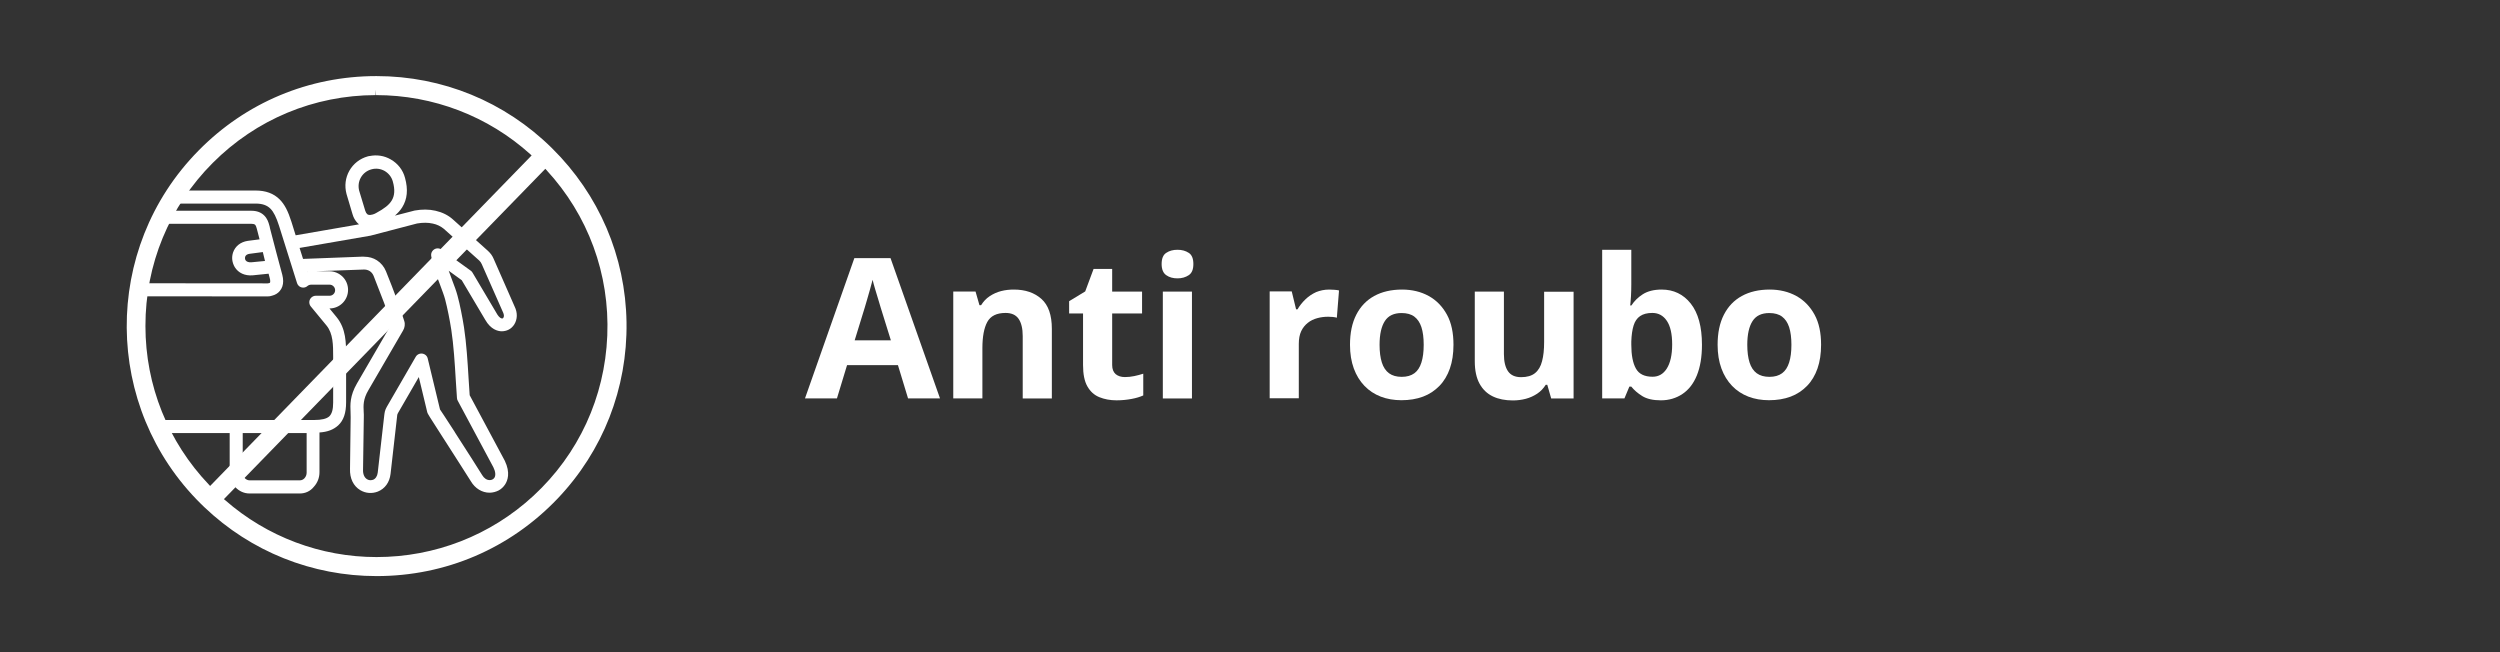 <?xml version="1.0" encoding="UTF-8"?> <svg xmlns="http://www.w3.org/2000/svg" xmlns:xlink="http://www.w3.org/1999/xlink" version="1.1" id="Camada_1" x="0px" y="0px" viewBox="0 0 230 60" style="enable-background:new 0 0 230 60;" xml:space="preserve"><rect x="0" y="0" width="230" height="60" fill="#333333" stroke="none"/> <style type="text/css"> .st0{fill:#FFFFFF;} </style> <g> <g> <path class="st0" d="M83.54,36.65l-0.93-3.06h-4.68l-0.93,3.06h-2.94l4.54-12.9h3.33l4.55,12.9H83.54z M81.96,31.31l-0.93-2.99 c-0.06-0.2-0.14-0.46-0.23-0.77c-0.1-0.31-0.19-0.63-0.29-0.96c-0.1-0.33-0.17-0.61-0.23-0.85c-0.06,0.24-0.14,0.54-0.24,0.89 c-0.1,0.36-0.2,0.69-0.29,1.01s-0.16,0.54-0.2,0.68l-0.92,2.99H81.96z"></path> <path class="st0" d="M93.28,26.64c1.05,0,1.89,0.29,2.53,0.86c0.64,0.57,0.96,1.49,0.96,2.75v6.41h-2.68v-5.74 c0-0.7-0.13-1.23-0.38-1.59s-0.65-0.54-1.2-0.54c-0.82,0-1.38,0.28-1.68,0.83s-0.45,1.36-0.45,2.41v4.62H87.7v-9.83h2.05 l0.36,1.26h0.15c0.21-0.34,0.47-0.62,0.79-0.83s0.66-0.37,1.05-0.47S92.87,26.64,93.28,26.64z"></path> <path class="st0" d="M103.49,34.69c0.29,0,0.58-0.03,0.86-0.09s0.56-0.13,0.83-0.22v2c-0.29,0.13-0.64,0.24-1.07,0.32 c-0.42,0.08-0.89,0.13-1.39,0.13c-0.59,0-1.11-0.1-1.58-0.29c-0.47-0.19-0.83-0.52-1.1-0.99c-0.27-0.47-0.4-1.13-0.4-1.97v-4.74 h-1.28v-1.13l1.48-0.9l0.77-2.07h1.71v2.09h2.75v2.01h-2.75v4.74c0,0.38,0.11,0.65,0.32,0.84 C102.86,34.6,103.14,34.69,103.49,34.69z"></path> <path class="st0" d="M108.33,22.98c0.4,0,0.74,0.09,1.03,0.28c0.29,0.18,0.43,0.53,0.43,1.03c0,0.5-0.14,0.84-0.43,1.03 c-0.29,0.19-0.63,0.29-1.03,0.29c-0.4,0-0.75-0.09-1.03-0.29c-0.28-0.19-0.43-0.53-0.43-1.03c0-0.5,0.14-0.85,0.43-1.03 C107.58,23.07,107.92,22.98,108.33,22.98z M109.66,26.83v9.83h-2.68v-9.83H109.66z"></path> <path class="st0" d="M122.28,26.64c0.13,0,0.29,0.01,0.47,0.02s0.32,0.03,0.44,0.06l-0.2,2.51c-0.09-0.03-0.21-0.05-0.37-0.07 c-0.16-0.01-0.3-0.02-0.42-0.02c-0.35,0-0.68,0.04-1.01,0.13s-0.62,0.23-0.87,0.43s-0.46,0.45-0.61,0.77s-0.22,0.71-0.22,1.17v5 h-2.68v-9.83h2.03l0.4,1.65h0.13c0.19-0.33,0.44-0.64,0.73-0.92s0.62-0.5,0.99-0.67C121.44,26.73,121.84,26.64,122.28,26.64z"></path> <path class="st0" d="M133.72,31.72c0,0.82-0.11,1.55-0.33,2.18s-0.54,1.17-0.96,1.6s-0.92,0.77-1.51,0.99s-1.25,0.33-1.99,0.33 c-0.69,0-1.33-0.11-1.9-0.33s-1.08-0.55-1.5-0.99s-0.75-0.97-0.98-1.6s-0.35-1.36-0.35-2.18c0-1.09,0.19-2.01,0.58-2.77 s0.94-1.33,1.65-1.72s1.57-0.59,2.56-0.59c0.92,0,1.74,0.2,2.45,0.59s1.27,0.97,1.68,1.72S133.72,30.63,133.72,31.72z M126.92,31.72c0,0.64,0.07,1.19,0.21,1.63s0.36,0.77,0.66,0.99s0.69,0.33,1.17,0.33c0.47,0,0.86-0.11,1.16-0.33 s0.51-0.55,0.65-0.99s0.21-0.98,0.21-1.63c0-0.65-0.07-1.19-0.21-1.62c-0.14-0.43-0.36-0.75-0.65-0.97s-0.69-0.33-1.17-0.33 c-0.71,0-1.22,0.24-1.54,0.73S126.92,30.75,126.92,31.72z"></path> <path class="st0" d="M144.77,26.83v9.83h-2.06l-0.36-1.26h-0.14c-0.21,0.33-0.47,0.61-0.79,0.82s-0.67,0.37-1.05,0.47 s-0.78,0.15-1.19,0.15c-0.7,0-1.32-0.12-1.84-0.37c-0.52-0.25-0.93-0.64-1.22-1.17s-0.44-1.21-0.44-2.06v-6.41h2.68v5.74 c0,0.7,0.13,1.23,0.38,1.59s0.65,0.54,1.2,0.54c0.54,0,0.97-0.12,1.28-0.37c0.31-0.25,0.53-0.62,0.65-1.1 c0.13-0.48,0.19-1.07,0.19-1.77v-4.62H144.77z"></path> <path class="st0" d="M150.08,22.98v3.18c0,0.37-0.01,0.74-0.03,1.1s-0.05,0.64-0.07,0.84h0.11c0.26-0.4,0.61-0.75,1.05-1.03 s1.02-0.43,1.73-0.43c1.1,0,2,0.43,2.68,1.29s1.03,2.12,1.03,3.79c0,1.12-0.16,2.06-0.47,2.82s-0.76,1.33-1.33,1.71 c-0.57,0.38-1.23,0.58-1.98,0.58c-0.72,0-1.29-0.13-1.71-0.39s-0.75-0.55-1.01-0.87h-0.18l-0.45,1.08h-2.05V22.98H150.08z M152.01,28.79c-0.47,0-0.84,0.1-1.12,0.29s-0.48,0.48-0.6,0.87s-0.19,0.88-0.21,1.47v0.29c0,0.96,0.14,1.69,0.42,2.19 c0.28,0.51,0.79,0.76,1.54,0.76c0.55,0,0.99-0.25,1.31-0.76s0.49-1.25,0.49-2.21s-0.16-1.68-0.49-2.17S152.58,28.79,152.01,28.79z "></path> <path class="st0" d="M167.54,31.72c0,0.82-0.11,1.55-0.33,2.18s-0.54,1.17-0.96,1.6s-0.92,0.77-1.51,0.99s-1.25,0.33-1.99,0.33 c-0.69,0-1.33-0.11-1.9-0.33s-1.08-0.55-1.5-0.99s-0.75-0.97-0.98-1.6s-0.35-1.36-0.35-2.18c0-1.09,0.19-2.01,0.58-2.77 s0.94-1.33,1.65-1.72s1.57-0.59,2.56-0.59c0.92,0,1.74,0.2,2.45,0.59s1.27,0.97,1.68,1.72S167.54,30.63,167.54,31.72z M160.75,31.72c0,0.64,0.07,1.19,0.21,1.63s0.36,0.77,0.66,0.99s0.69,0.33,1.17,0.33c0.47,0,0.86-0.11,1.16-0.33 s0.51-0.55,0.65-0.99s0.21-0.98,0.21-1.63c0-0.65-0.07-1.19-0.21-1.62c-0.14-0.43-0.36-0.75-0.65-0.97s-0.69-0.33-1.17-0.33 c-0.71,0-1.22,0.24-1.54,0.73S160.75,30.75,160.75,31.72z"></path> </g> </g> <g> <g> <g> <path class="st0" d="M34.65,52.5c-5.8,0-11.31-2.2-15.51-6.21l-0.02-0.02c0,0-0.04-0.03-0.05-0.04 c-0.01-0.01-0.04-0.04-0.04-0.04l-0.02-0.02c-0.06-0.06-0.12-0.12-0.18-0.18c-8.83-8.71-8.93-22.97-0.22-31.8 c4.26-4.32,9.95-6.7,16.01-6.7c5.95,0,11.55,2.3,15.79,6.48L50.44,14c4.23,4.18,6.6,9.73,6.7,15.66 c0.09,5.93-2.11,11.57-6.2,15.86C46.65,50.02,40.86,52.5,34.65,52.5C34.65,52.5,34.65,52.5,34.65,52.5z M19.88,45.95l0.51,0.45 c3.95,3.45,9.01,5.35,14.25,5.35h0.03c5.48,0,10.71-2.05,14.73-5.76c8.8-8.12,9.35-21.89,1.23-30.69l-0.46-0.5L19.88,45.95z M34.56,8.25c-5.8,0.01-11.25,2.28-15.35,6.39c-4.09,4.11-6.34,9.57-6.33,15.37c0,5.59,2.13,10.9,5.99,14.95l0.46,0.48 l30.3-31.16l-0.5-0.45c-4-3.6-9.16-5.58-14.54-5.58H34.56z"></path> <path class="st0" d="M34.65,53L34.65,53c-5.93,0-11.56-2.25-15.85-6.34l-0.31-0.3c-9.02-8.9-9.12-23.48-0.23-32.5 C22.61,9.43,28.42,7,34.63,7c6.08,0,11.81,2.35,16.14,6.62c4.35,4.29,6.78,9.98,6.87,16.04c0.09,6.06-2.16,11.82-6.34,16.21 C46.91,50.47,41,53,34.65,53z M20.6,45.92l0.12,0.1c3.85,3.37,8.8,5.23,13.92,5.23c5.38,0,10.5-2,14.43-5.63 c4.16-3.84,6.57-9.07,6.8-14.74s-1.76-11.08-5.6-15.24l-0.1-0.11L20.6,45.92z M34.56,8.25l0,0.5 c-5.67,0.01-10.99,2.23-14.99,6.24c-4,4.01-6.2,9.35-6.19,15.01c0,5.46,2.08,10.65,5.85,14.6l0.1,0.11L48.91,14.3l-0.11-0.1 c-3.9-3.52-8.95-5.45-14.2-5.45L34.56,8.25z"></path> </g> </g> <g> <path class="st0" d="M47.15,28.31l-1.93-4.39c-0.06-0.13-0.12-0.24-0.2-0.35c-0.08-0.11-0.17-0.2-0.27-0.3l-3.2-2.87l0,0l0,0 c-0.42-0.37-0.92-0.62-1.5-0.75c-0.56-0.12-1.18-0.13-1.83-0.01c-0.01,0-0.03,0-0.04,0.01l-3.26,0.86 c0.04-0.02,0.09-0.04,0.13-0.06c0.76-0.41,1.4-0.85,1.79-1.47c0.4-0.64,0.52-1.44,0.23-2.52c-0.19-0.68-0.63-1.22-1.2-1.54 c-0.57-0.32-1.26-0.43-1.94-0.24l0,0h0c-0.68,0.19-1.22,0.63-1.54,1.2c-0.32,0.56-0.43,1.24-0.25,1.91c0,0.01,0,0.02,0.01,0.03 l0.55,1.85c0.04,0.14,0.09,0.26,0.15,0.37c0.2,0.37,0.49,0.57,0.81,0.66c0.14,0.04,0.28,0.05,0.43,0.05l-0.13,0.03l-6.9,1.19 l-0.46-1.46c-0.26-0.83-0.56-1.49-1.02-1.95c-0.49-0.49-1.12-0.75-2.04-0.75h-6.91c-0.16,0.23-0.3,0.47-0.44,0.7h7.36 c0.71,0,1.2,0.19,1.55,0.54c0.37,0.37,0.62,0.94,0.85,1.67l1.65,5.26c0.01,0.05,0.04,0.1,0.08,0.14c0.13,0.14,0.35,0.16,0.49,0.03 c0.07-0.06,0.15-0.11,0.23-0.14c0.08-0.03,0.17-0.05,0.27-0.05h1.69c0.21,0,0.4,0.09,0.54,0.22c0.14,0.14,0.22,0.33,0.22,0.54 c0,0.21-0.09,0.4-0.22,0.54c-0.14,0.14-0.33,0.22-0.54,0.22h-1.27v0c-0.08,0-0.16,0.03-0.22,0.08c-0.15,0.12-0.17,0.34-0.05,0.49 l1.45,1.76c0.67,0.82,0.67,1.92,0.67,3.04v0.15h0v4.06c0,0.7-0.14,1.16-0.43,1.44l-0.02,0.01c-0.31,0.28-0.82,0.4-1.54,0.4h-0.11 h-7.08h-6.92c0.11,0.24,0.22,0.47,0.33,0.7h6.24v3.89c0,0.45,0.17,0.87,0.45,1.17c0.29,0.31,0.68,0.5,1.12,0.5h4.64 c0.44,0,0.83-0.19,1.12-0.5c0.28-0.3,0.45-0.71,0.45-1.17v-3.9c0.78-0.03,1.36-0.2,1.78-0.58c0.01-0.01,0.01-0.01,0.02-0.02 c0.44-0.42,0.65-1.05,0.65-1.95v-4.06h0v-0.15c0-1.24,0-2.47-0.83-3.48l-0.98-1.19h0.53c0.4,0,0.77-0.16,1.03-0.43 c0.26-0.26,0.43-0.63,0.43-1.03c0-0.4-0.16-0.77-0.43-1.03c-0.26-0.26-0.63-0.43-1.03-0.43h-1.69c-0.18,0-0.35,0.03-0.51,0.09 l-0.02,0.01l-0.18-0.56l5.52-0.21c0.26-0.01,0.5,0.05,0.7,0.18c0.2,0.13,0.36,0.32,0.46,0.56c0.38,0.94,0.7,1.76,0.97,2.51 c0.27,0.74,0.5,1.39,0.68,1.99c0.01,0.02,0.01,0.05,0.01,0.07c0,0.02-0.01,0.04-0.02,0.06l-3.19,5.49 c-0.62,1.08-0.59,1.8-0.56,2.51c0.01,0.16,0.01,0.33,0.01,0.48l-0.06,4.75c-0.03,0.86,0.34,1.45,0.83,1.74 c0.21,0.13,0.45,0.2,0.68,0.22c0.24,0.02,0.48-0.02,0.7-0.1c0.51-0.2,0.94-0.68,1.02-1.43l0.6-5.28c0.01-0.09,0.02-0.17,0.04-0.23 c0.01-0.06,0.04-0.11,0.07-0.18l2.24-3.87l0.93,3.84l0,0.02c0.02,0.07,0.67,1.09,1.45,2.3c1.07,1.66,2.38,3.69,2.54,3.97 c0.38,0.65,0.98,0.93,1.53,0.92c0.24,0,0.47-0.06,0.67-0.17c0.21-0.11,0.39-0.27,0.52-0.47c0.29-0.45,0.36-1.11-0.03-1.91 l-0.01-0.02L43,36.46c-0.04-0.51-0.07-1.03-0.1-1.58c-0.09-1.54-0.2-3.26-0.42-4.68c-0.08-0.5-0.17-1-0.26-1.49 c-0.1-0.49-0.21-0.97-0.33-1.42c-0.11-0.4-0.29-0.88-0.48-1.4c-0.2-0.51-0.41-1.07-0.57-1.61l1.87,1.35l2.18,3.69l0,0 c0.37,0.65,0.86,0.92,1.29,0.93c0.19,0,0.38-0.04,0.54-0.13c0.16-0.09,0.3-0.21,0.4-0.37C47.37,29.38,47.42,28.86,47.15,28.31z M28.46,43.49c0,0.27-0.1,0.51-0.26,0.69c-0.16,0.17-0.37,0.27-0.61,0.27h-4.64c-0.23,0-0.45-0.1-0.61-0.27 c-0.16-0.18-0.26-0.42-0.26-0.69v-3.89h6.38V43.49z M33.83,20c-0.14-0.04-0.27-0.13-0.37-0.31c-0.04-0.07-0.07-0.14-0.1-0.24 l-0.56-1.86c-0.13-0.49-0.05-0.98,0.18-1.38c0.23-0.41,0.62-0.73,1.12-0.87h0c0.49-0.14,1-0.06,1.41,0.18l0,0 c0.41,0.23,0.73,0.62,0.87,1.12c0.24,0.87,0.15,1.49-0.14,1.96c-0.31,0.49-0.86,0.87-1.53,1.23c-0.11,0.06-0.23,0.11-0.35,0.15 C34.18,20.02,33.99,20.04,33.83,20z M46.54,29.37c-0.04,0.06-0.09,0.11-0.15,0.14c-0.06,0.03-0.12,0.05-0.19,0.05 c-0.21-0.01-0.47-0.17-0.7-0.58l0-0.01l0,0l-2.22-3.75c-0.03-0.05-0.07-0.09-0.12-0.12l-2.67-1.93c-0.16-0.11-0.37-0.08-0.49,0.08 c-0.06,0.08-0.08,0.17-0.06,0.26h0c0.14,0.88,0.5,1.81,0.81,2.64c0.19,0.5,0.37,0.96,0.46,1.32c0.12,0.45,0.22,0.91,0.32,1.38 c0.1,0.47,0.18,0.96,0.26,1.46c0.22,1.39,0.32,3.09,0.41,4.62c0.04,0.6,0.07,1.18,0.11,1.67c0,0.06,0.02,0.12,0.05,0.16l3.28,6.12 c0.27,0.54,0.24,0.96,0.07,1.22c-0.07,0.1-0.16,0.18-0.26,0.24c-0.11,0.06-0.23,0.09-0.36,0.09c-0.33,0.01-0.68-0.17-0.92-0.58 c-0.18-0.32-1.49-2.35-2.55-4c-0.74-1.16-1.35-2.04-1.36-2.08l-0.01-0.02l-1.13-4.68c-0.05-0.19-0.23-0.3-0.42-0.26 c-0.1,0.02-0.17,0.08-0.22,0.16l-2.67,4.62c-0.07,0.12-0.12,0.23-0.15,0.35c-0.03,0.11-0.04,0.21-0.06,0.33l-0.6,5.27 c-0.05,0.46-0.29,0.74-0.58,0.86c-0.12,0.05-0.26,0.07-0.39,0.06c-0.13-0.01-0.26-0.05-0.38-0.12c-0.29-0.18-0.51-0.55-0.49-1.12 l0.07-4.76c0-0.18,0-0.35-0.01-0.52c-0.03-0.61-0.06-1.23,0.47-2.13l3.19-5.49c0.06-0.11,0.1-0.22,0.11-0.34 c0.01-0.12,0-0.23-0.03-0.35c-0.19-0.63-0.42-1.29-0.7-2.03c-0.27-0.73-0.6-1.56-0.98-2.52c-0.15-0.38-0.41-0.69-0.73-0.89 c-0.32-0.21-0.71-0.31-1.11-0.29l-5.7,0.21v0l-0.46-1.47l6.82-1.18c0.02,0,0.03-0.01,0.05-0.01l4.22-1.11 c0.55-0.1,1.08-0.1,1.55,0.01c0.45,0.1,0.86,0.3,1.18,0.59l0,0l3.2,2.87c0.07,0.06,0.12,0.12,0.17,0.19 c0.05,0.07,0.09,0.14,0.12,0.22l1.93,4.4c0,0.01,0.01,0.02,0.02,0.03C46.68,28.93,46.66,29.19,46.54,29.37z"></path> <path class="st0" d="M27.59,45.4h-4.64c-0.49,0-0.95-0.21-1.3-0.58c-0.33-0.36-0.52-0.83-0.52-1.34v-3.64h-6.15l-0.07-0.14 c-0.12-0.23-0.23-0.47-0.34-0.71l-0.16-0.35h14.5c0.68,0,1.13-0.11,1.38-0.33c0.25-0.24,0.36-0.65,0.36-1.27l0-4.21 c0-1.1,0-2.13-0.61-2.88l-1.45-1.76c-0.21-0.26-0.17-0.63,0.08-0.84c0.11-0.09,0.24-0.14,0.38-0.14l1.27,0 c0.13,0,0.26-0.05,0.36-0.15s0.15-0.22,0.15-0.36s-0.05-0.26-0.15-0.36s-0.22-0.15-0.36-0.15h-1.69c-0.06,0-0.12,0.01-0.18,0.03 c-0.06,0.02-0.11,0.05-0.16,0.09c-0.12,0.11-0.28,0.16-0.43,0.15c-0.16-0.01-0.31-0.08-0.41-0.2c-0.06-0.07-0.11-0.15-0.13-0.24 l-1.65-5.25c-0.25-0.78-0.49-1.27-0.79-1.57c-0.32-0.32-0.75-0.47-1.37-0.47h-7.81l0.37-0.59c0.1-0.17,0.21-0.34,0.32-0.5 l0.07-0.11h7.05c0.94,0,1.67,0.27,2.22,0.82c0.45,0.45,0.77,1.07,1.08,2.05l0.39,1.25l5.83-1.01c-0.17-0.13-0.31-0.31-0.43-0.52 c-0.07-0.12-0.12-0.26-0.17-0.42l-0.55-1.85c-0.2-0.75-0.1-1.5,0.26-2.14c0.37-0.65,0.97-1.12,1.69-1.32l0.16-0.04l0,0.01 c0.67-0.14,1.36-0.04,1.96,0.31c0.65,0.37,1.12,0.97,1.31,1.69c0.3,1.08,0.21,1.97-0.26,2.72c-0.18,0.29-0.42,0.54-0.67,0.76 l1.82-0.47c0.67-0.12,1.32-0.12,1.92,0.02c0.62,0.14,1.17,0.41,1.61,0.81l3.2,2.87c0.12,0.11,0.22,0.22,0.31,0.34 c0.09,0.12,0.16,0.25,0.22,0.39l1.93,4.39c0.29,0.58,0.27,1.2-0.04,1.68c-0.13,0.19-0.29,0.35-0.49,0.45 c-0.2,0.11-0.44,0.16-0.67,0.16c-0.34-0.01-0.99-0.16-1.5-1.06l-2.16-3.64l-1.2-0.87c0.11,0.3,0.22,0.59,0.32,0.87 c0.2,0.52,0.38,1,0.49,1.42c0.12,0.44,0.23,0.92,0.33,1.43c0.1,0.49,0.19,0.99,0.27,1.5c0.22,1.44,0.33,3.17,0.42,4.7 c0.03,0.54,0.06,1.05,0.1,1.53l3.23,6.03c0.54,1.12,0.25,1.84,0.03,2.18c-0.15,0.23-0.36,0.43-0.61,0.56 c-0.24,0.12-0.51,0.19-0.78,0.2c-0.01,0-0.02,0-0.04,0c-0.69,0-1.33-0.39-1.72-1.05c-0.16-0.27-1.47-2.3-2.51-3.93l-0.04-0.06 c-1.32-2.05-1.44-2.25-1.46-2.35l-0.78-3.25l-1.92,3.32c-0.02,0.04-0.04,0.08-0.05,0.11c-0.02,0.06-0.02,0.12-0.03,0.2l-0.6,5.28 c-0.09,0.78-0.52,1.37-1.18,1.63c-0.26,0.1-0.54,0.14-0.81,0.12c-0.28-0.02-0.55-0.11-0.79-0.25c-0.64-0.38-0.98-1.09-0.95-1.96 l0.06-4.74c0-0.15-0.01-0.31-0.01-0.47c-0.03-0.71-0.07-1.51,0.59-2.65l3.17-5.46c-0.18-0.58-0.4-1.21-0.67-1.94 c-0.28-0.74-0.6-1.56-0.97-2.5c-0.08-0.19-0.2-0.34-0.36-0.44c-0.16-0.1-0.35-0.15-0.56-0.14l-4.42,0.16h1.28 c0.46,0,0.88,0.18,1.21,0.5c0.32,0.32,0.5,0.75,0.5,1.21s-0.18,0.89-0.5,1.21c-0.32,0.32-0.75,0.5-1.21,0.5h0l0.64,0.78 c0.89,1.08,0.89,2.38,0.89,3.64l0,4.21c0,0.99-0.23,1.67-0.73,2.13c-0.43,0.39-0.97,0.6-1.72,0.65v3.66c0,0.5-0.18,0.97-0.52,1.34 C28.55,45.19,28.09,45.4,27.59,45.4z M15.3,39.34h6.34v4.14c0,0.37,0.14,0.73,0.39,1c0.25,0.27,0.58,0.42,0.93,0.42h4.64 c0.35,0,0.68-0.15,0.93-0.42c0.25-0.27,0.39-0.62,0.39-1v-4.14l0.24-0.01c0.75-0.03,1.26-0.19,1.62-0.51 c0.41-0.39,0.59-0.95,0.59-1.79l0-4.21c0-1.23,0-2.38-0.77-3.32l-1.31-1.6h1.06c0.32,0,0.63-0.13,0.85-0.36 c0.23-0.23,0.36-0.53,0.36-0.85s-0.13-0.63-0.35-0.85c-0.23-0.23-0.53-0.36-0.86-0.36h-1.69c-0.14,0-0.29,0.03-0.43,0.08 l-0.25,0.09l-0.1-0.25l-0.27-0.87l5.85-0.22c0.31-0.01,0.6,0.06,0.85,0.22c0.25,0.16,0.44,0.4,0.56,0.68 c0.38,0.94,0.7,1.76,0.98,2.51c0.28,0.76,0.51,1.41,0.69,2.01c0.02,0.05,0.02,0.11,0.02,0.17c-0.01,0.06-0.02,0.11-0.05,0.16 l-3.19,5.5c-0.59,1.01-0.56,1.67-0.53,2.38c0.01,0.17,0.02,0.34,0.01,0.5l-0.06,4.75c-0.03,0.7,0.23,1.23,0.71,1.52 c0.17,0.1,0.37,0.17,0.57,0.18c0.2,0.02,0.41-0.01,0.59-0.09c0.48-0.19,0.8-0.64,0.87-1.22l0.6-5.28 c0.01-0.11,0.02-0.19,0.05-0.27c0.02-0.08,0.05-0.16,0.1-0.24l2.55-4.41l1.07,4.45c0.05,0.12,0.74,1.18,1.4,2.21l-0.17,0.2 l0.21-0.14c1.11,1.72,2.36,3.67,2.53,3.95c0.3,0.51,0.81,0.79,1.31,0.8c0.2,0,0.39-0.05,0.56-0.14c0.18-0.09,0.32-0.22,0.43-0.39 c0.28-0.43,0.27-1.02-0.05-1.66l-3.29-6.19c-0.04-0.51-0.07-1.03-0.1-1.58c-0.09-1.54-0.2-3.26-0.42-4.67 c-0.08-0.5-0.16-0.99-0.26-1.48c-0.1-0.5-0.21-0.98-0.32-1.4c-0.1-0.39-0.28-0.87-0.47-1.37c-0.19-0.5-0.41-1.08-0.58-1.63 l-0.21-0.7l2.53,1.86l2.18,3.69c0.29,0.51,0.68,0.8,1.08,0.81c0.15,0,0.29-0.03,0.42-0.1c0.12-0.07,0.23-0.17,0.31-0.29 c0.22-0.33,0.22-0.77,0.01-1.19l-0.01-0.01l-1.93-4.39c-0.05-0.11-0.1-0.21-0.17-0.3c-0.07-0.09-0.14-0.17-0.23-0.26l-3.2-2.87 C41,20.25,40.53,20.01,40,19.89c-0.53-0.12-1.11-0.12-1.73-0.01l-3.29,0.86l0,0l-0.96,0.25l-7.14,1.24l-0.52-1.67 c-0.28-0.91-0.57-1.46-0.96-1.85c-0.46-0.46-1.05-0.67-1.86-0.67h-6.78c-0.04,0.07-0.09,0.13-0.13,0.2h6.91 c0.75,0,1.31,0.2,1.72,0.61c0.36,0.37,0.64,0.89,0.91,1.77l1.65,5.25c0.06,0.09,0.13,0.09,0.17,0.06c0.09-0.08,0.2-0.14,0.31-0.19 c0.11-0.04,0.23-0.06,0.36-0.06h1.69c0.27,0,0.52,0.11,0.71,0.3s0.3,0.44,0.3,0.71s-0.11,0.52-0.3,0.71s-0.44,0.3-0.71,0.3h-1.27 c-0.01,0-0.04,0-0.06,0.02c-0.04,0.04-0.05,0.1-0.01,0.14l1.45,1.76c0.73,0.89,0.73,2.06,0.73,3.2l0,4.21 c0,0.78-0.16,1.3-0.5,1.62c-0.37,0.34-0.91,0.48-1.73,0.48H15.2C15.24,39.21,15.27,39.28,15.3,39.34z M28.28,25.02l0,0.01 c0.02-0.01,0.05-0.01,0.07-0.02L28.28,25.02z M33.9,14.93c-0.55,0.18-1.01,0.55-1.3,1.05c-0.3,0.53-0.38,1.14-0.22,1.72l0.56,1.87 c0.04,0.12,0.08,0.22,0.13,0.32c0.15,0.29,0.37,0.46,0.65,0.54c0.11,0.03,0.23,0.04,0.35,0.04l0.8-0.03l-0.06-0.17 c0.04-0.02,0.07-0.04,0.11-0.06c0.88-0.47,1.38-0.89,1.69-1.39c0.4-0.63,0.46-1.37,0.2-2.32c-0.16-0.59-0.55-1.09-1.08-1.39 c-0.53-0.3-1.15-0.38-1.75-0.22L33.9,14.93z M34.11,44.7c-0.03,0-0.06,0-0.09,0c-0.17-0.01-0.34-0.07-0.49-0.15 c-0.41-0.25-0.63-0.73-0.61-1.34l0.07-4.76c0-0.18,0-0.34-0.01-0.5c-0.03-0.61-0.06-1.31,0.5-2.27l3.19-5.49 c0.04-0.08,0.07-0.16,0.08-0.24c0.01-0.08,0-0.17-0.02-0.25c-0.19-0.61-0.41-1.27-0.69-2.02c-0.27-0.73-0.59-1.56-0.98-2.52 c-0.13-0.32-0.35-0.59-0.63-0.77c-0.28-0.18-0.62-0.28-0.97-0.25l-5.9,0.22l-0.6-1.92l7.1-1.23l4.25-1.12 c0.6-0.11,1.16-0.11,1.67,0.01c0.5,0.11,0.94,0.33,1.29,0.65l0.2,0.18l0,0l3,2.7c0.08,0.07,0.15,0.14,0.21,0.22 c0.06,0.08,0.11,0.17,0.15,0.27l1.93,4.39c0.19,0.37,0.19,0.74,0.01,1.01c-0.06,0.09-0.15,0.17-0.24,0.22 c-0.1,0.05-0.21,0.08-0.32,0.08c-0.19-0.01-0.57-0.1-0.91-0.71l-0.04-0.08l-2.22-3.72l-2.67-1.93c-0.04-0.03-0.11-0.02-0.14,0.02 c-0.02,0.02-0.02,0.05-0.02,0.07c0.14,0.85,0.49,1.77,0.8,2.59c0.18,0.48,0.37,0.97,0.47,1.35c0.12,0.45,0.23,0.92,0.32,1.39 c0.1,0.48,0.18,0.97,0.26,1.47c0.22,1.39,0.32,3.11,0.41,4.62c0.04,0.62,0.07,1.2,0.11,1.68l0.02,0.06l3.28,6.12 c0.38,0.78,0.2,1.26,0.06,1.47c-0.09,0.13-0.21,0.25-0.35,0.32c-0.14,0.07-0.3,0.12-0.47,0.12c-0.47,0.01-0.88-0.25-1.14-0.7 c-0.18-0.3-1.45-2.28-2.47-3.87l-0.07-0.12c-0.38-0.59-0.72-1.11-0.97-1.48c-0.41-0.61-0.41-0.61-0.42-0.68l-1.14-4.71 c-0.01-0.05-0.07-0.08-0.12-0.07c-0.03,0.01-0.05,0.02-0.06,0.04l-2.67,4.62c-0.06,0.1-0.09,0.19-0.12,0.29 c-0.03,0.1-0.04,0.19-0.05,0.3l-0.6,5.27c-0.06,0.51-0.33,0.9-0.74,1.06C34.39,44.67,34.25,44.7,34.11,44.7z M33.53,23.62 c0.41,0,0.81,0.11,1.15,0.33c0.37,0.24,0.66,0.59,0.83,1.01c0.39,0.97,0.71,1.79,0.98,2.53c0.28,0.76,0.51,1.42,0.7,2.04 c0.05,0.15,0.06,0.3,0.04,0.45s-0.07,0.3-0.15,0.43l-3.19,5.49c-0.49,0.83-0.46,1.4-0.43,1.99c0.01,0.17,0.02,0.35,0.01,0.54 l-0.07,4.76c-0.02,0.43,0.12,0.75,0.37,0.9c0.08,0.05,0.17,0.08,0.27,0.09c0.09,0,0.19-0.01,0.28-0.04 c0.23-0.09,0.39-0.33,0.43-0.65l0.6-5.27c0.02-0.13,0.03-0.25,0.06-0.37c0.04-0.14,0.09-0.27,0.17-0.41l2.67-4.62 c0.08-0.14,0.22-0.24,0.38-0.28c0.32-0.07,0.65,0.12,0.72,0.44l1.13,4.69c0.02,0.03,0.15,0.23,0.36,0.54 c0.25,0.37,0.59,0.89,0.97,1.49l0.07,0.12c1.08,1.68,2.3,3.58,2.48,3.89c0.17,0.29,0.42,0.46,0.69,0.46c0,0,0.01,0,0.01,0 c0.09,0,0.17-0.02,0.25-0.06c0.07-0.04,0.13-0.09,0.17-0.15c0.14-0.21,0.11-0.57-0.09-0.97l-3.27-6.11 c-0.04-0.07-0.08-0.16-0.08-0.26c-0.04-0.49-0.07-1.07-0.11-1.67c-0.09-1.53-0.2-3.23-0.41-4.6c-0.08-0.49-0.16-0.98-0.26-1.45 c-0.09-0.47-0.2-0.92-0.31-1.36c-0.09-0.35-0.28-0.83-0.45-1.3c-0.32-0.84-0.68-1.78-0.83-2.69c-0.02-0.16,0.01-0.32,0.11-0.45 c0.19-0.27,0.57-0.33,0.84-0.14l2.67,1.93c0.07,0.04,0.13,0.11,0.18,0.19l2.3,3.88c0.16,0.24,0.32,0.34,0.42,0.34 c0.02,0,0.04,0,0.06-0.01c0.02-0.01,0.05-0.03,0.06-0.06l0,0c0.08-0.11,0.06-0.3-0.03-0.49l-1.96-4.44 c-0.03-0.07-0.06-0.12-0.1-0.18c-0.04-0.05-0.08-0.1-0.13-0.15l-3.26-2.92c-0.28-0.23-0.62-0.4-1.01-0.48 c-0.44-0.1-0.93-0.1-1.45-0.01l-4.28,1.12l-6.53,1.13l0.32,1.01l5.51-0.21C33.46,23.62,33.49,23.62,33.53,23.62z M27.59,44.7 h-4.64c-0.3,0-0.58-0.13-0.79-0.35c-0.21-0.23-0.33-0.54-0.33-0.86v-4.14h6.88v4.14c0,0.32-0.12,0.63-0.33,0.86 C28.17,44.57,27.89,44.7,27.59,44.7z M22.33,39.84v3.64c0,0.2,0.07,0.38,0.2,0.52c0.12,0.12,0.27,0.19,0.42,0.19h4.64 c0.16,0,0.31-0.07,0.42-0.19c0.13-0.14,0.2-0.32,0.2-0.52v-3.64H22.33z M34.02,20.27c-0.09,0-0.17-0.01-0.25-0.03h0 c-0.22-0.06-0.4-0.21-0.52-0.44c-0.04-0.08-0.08-0.17-0.11-0.28l-0.56-1.86c-0.14-0.54-0.07-1.1,0.2-1.58 c0.28-0.49,0.73-0.84,1.27-0.99c0.54-0.15,1.11-0.08,1.6,0.2c0.49,0.28,0.84,0.73,0.99,1.27c0.24,0.88,0.19,1.59-0.17,2.16 c-0.37,0.59-1.03,1-1.62,1.32c-0.12,0.07-0.26,0.12-0.39,0.17C34.29,20.25,34.15,20.27,34.02,20.27z M33.9,19.76 c0.1,0.03,0.24,0.02,0.4-0.03c0.11-0.03,0.21-0.08,0.3-0.13c0.76-0.41,1.19-0.75,1.43-1.14c0.28-0.45,0.32-1.01,0.11-1.76 c-0.11-0.41-0.38-0.75-0.75-0.97c-0.37-0.21-0.8-0.27-1.22-0.15c-0.41,0.11-0.76,0.38-0.97,0.75c-0.21,0.37-0.26,0.79-0.16,1.2 l0.56,1.85c0.02,0.07,0.05,0.14,0.08,0.19C33.74,19.67,33.81,19.74,33.9,19.76z"></path> </g> <g> <path class="st0" d="M25.73,25.36c-0.11-0.38-1.22-4.57-1.2-4.58c-0.07-0.28-0.18-0.55-0.4-0.77c-0.22-0.22-0.54-0.36-1.02-0.36 h-7.63c-0.12,0.23-0.23,0.47-0.34,0.7h7.98c0.26,0,0.42,0.06,0.52,0.16c0.11,0.1,0.17,0.27,0.21,0.45h0l0.33,1.27l-1.35,0.18 l-0.02,0c-0.62,0.09-1,0.46-1.15,0.9c-0.06,0.19-0.08,0.38-0.06,0.58c0.02,0.19,0.09,0.39,0.19,0.56c0.25,0.4,0.73,0.69,1.42,0.64 v0l1.67-0.17l0.16,0.61l0,0.01c0.03,0.13,0.05,0.24,0.05,0.34c0,0.14-0.03,0.24-0.09,0.3c-0.05,0.06-0.13,0.1-0.22,0.12 c-0.06,0.02-0.13,0.02-0.19,0.02l-11.4-0.01c-0.04,0.23-0.07,0.46-0.1,0.7l11.51,0.01c0.12,0,0.25-0.01,0.37-0.05 c0.21-0.06,0.42-0.17,0.57-0.35c0.15-0.18,0.25-0.43,0.25-0.75C25.8,25.72,25.78,25.55,25.73,25.36z M23.17,24.38L23.17,24.38 c-0.39,0.03-0.65-0.11-0.78-0.31c-0.05-0.08-0.08-0.17-0.09-0.26c-0.01-0.09,0-0.19,0.03-0.28c0.07-0.21,0.26-0.38,0.58-0.43 l0.02,0l1.44-0.19l0.35,1.32h0L23.17,24.38z"></path> <path class="st0" d="M24.61,27.27l-11.79-0.01l0.04-0.28c0.03-0.26,0.07-0.48,0.1-0.71L13,26.06l11.62,0.01 c0.04,0,0.09-0.01,0.13-0.02c0.05-0.01,0.07-0.03,0.08-0.04c0.02-0.02,0.03-0.06,0.03-0.14c0-0.08-0.01-0.17-0.04-0.27l-0.11-0.42 l-1.46,0.15c-0.73,0.06-1.32-0.22-1.65-0.75c-0.12-0.2-0.2-0.43-0.23-0.66c-0.03-0.23,0-0.47,0.07-0.69 c0.2-0.58,0.69-0.97,1.35-1.07l1.09-0.14l-0.26-1c-0.03-0.11-0.08-0.27-0.15-0.34c-0.07-0.07-0.23-0.09-0.35-0.09h-8.38l0.3-0.61 c0.07-0.15,0.15-0.31,0.23-0.46l0.07-0.13h7.78c0.5,0,0.89,0.14,1.19,0.44c0.28,0.28,0.39,0.62,0.46,0.88l0.06,0.22l-0.01,0 c0.21,0.83,1.03,3.94,1.15,4.35l0,0c0.05,0.2,0.08,0.4,0.08,0.58c0,0.36-0.1,0.66-0.31,0.91c-0.17,0.21-0.42,0.36-0.7,0.43 C24.91,27.25,24.76,27.27,24.61,27.27z M13.39,26.76l11.22,0.01c0.11,0,0.21-0.01,0.3-0.04c0.18-0.05,0.33-0.14,0.44-0.27 c0.13-0.15,0.19-0.35,0.19-0.59c0-0.14-0.02-0.29-0.06-0.45c-0.87-3.05-1.14-4.16-1.17-4.59l-0.03,0.01 c-0.08-0.31-0.18-0.5-0.33-0.65c-0.2-0.2-0.47-0.29-0.84-0.29h-7.48c-0.03,0.07-0.07,0.13-0.1,0.2h7.58c0.31,0,0.54,0.08,0.7,0.23 c0.16,0.16,0.23,0.37,0.28,0.57l0.41,1.55l-1.63,0.21c-0.49,0.07-0.83,0.33-0.97,0.73c-0.05,0.15-0.07,0.31-0.05,0.47 c0.02,0.16,0.07,0.32,0.16,0.45c0.24,0.38,0.66,0.55,1.19,0.52l1.88-0.19l0.21,0.82c0.04,0.16,0.06,0.29,0.06,0.41 c0,0.19-0.05,0.35-0.15,0.46c-0.08,0.1-0.2,0.17-0.34,0.21c-0.08,0.02-0.17,0.03-0.25,0.03l-11.19-0.01 C13.41,26.62,13.4,26.69,13.39,26.76z M23.07,24.64c-0.39,0-0.71-0.15-0.89-0.43c-0.07-0.11-0.11-0.23-0.13-0.37 c-0.01-0.13,0-0.26,0.04-0.38c0.11-0.32,0.4-0.54,0.78-0.6l1.67-0.22l0.48,1.81l-1.84,0.18C23.15,24.64,23.11,24.64,23.07,24.64z M23.17,24.38L23.17,24.38L23.17,24.38z M24.18,23.19l-1.22,0.16c-0.21,0.03-0.35,0.12-0.4,0.26c-0.02,0.05-0.02,0.11-0.02,0.17 c0.01,0.06,0.02,0.11,0.05,0.16c0.09,0.14,0.29,0.21,0.54,0.19v0l1.25-0.12L24.18,23.19z"></path> </g> </g> </svg> 